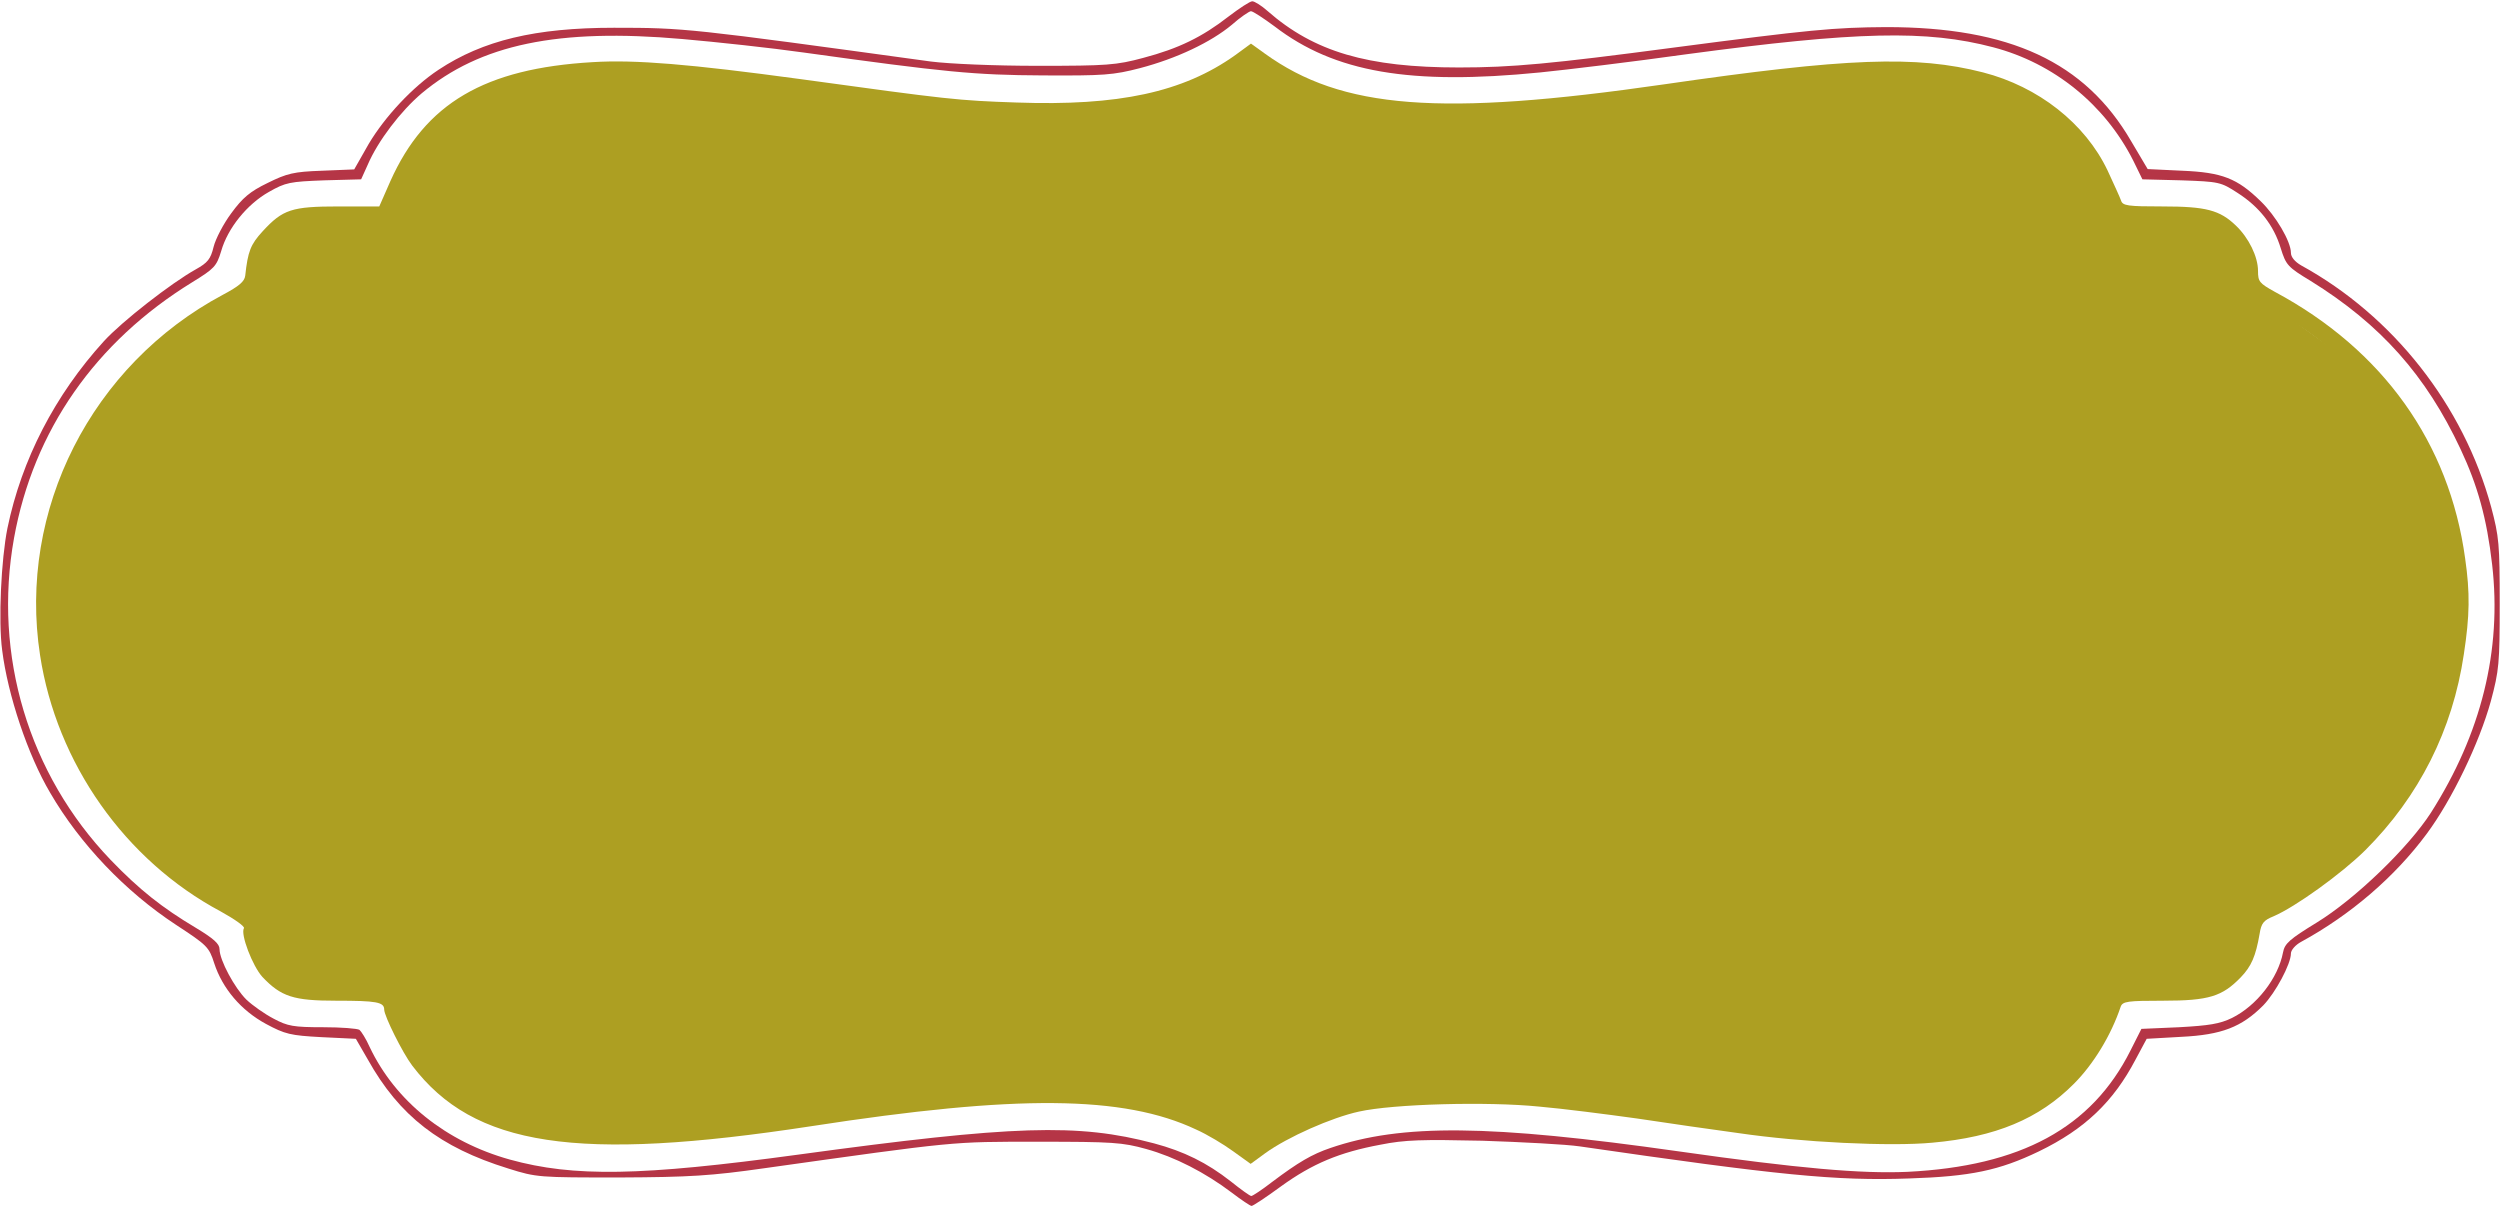 <?xml version="1.0" encoding="UTF-8"?> <svg xmlns="http://www.w3.org/2000/svg" width="408" height="197" viewBox="0 0 408 197" fill="none"><path d="M0.355 106.125C1.268 113.416 4.547 123.246 8.201 129.403C13.038 137.721 20.455 145.498 28.678 150.9C33.784 154.248 34.106 154.518 34.966 157.219C36.31 161.324 39.319 164.888 43.404 167.103C46.521 168.777 47.381 168.993 52.487 169.263L58.076 169.533L60.011 172.882C65.171 182.118 71.781 187.249 82.96 190.705C87.582 192.164 87.958 192.164 101.126 192.164C112.573 192.11 116.067 191.894 124.773 190.651C156.321 186.223 155.139 186.331 169.381 186.331C181.635 186.331 183.193 186.439 187.063 187.519C191.739 188.815 196.683 191.354 201.037 194.648C202.595 195.836 204.046 196.809 204.261 196.809C204.476 196.809 206.626 195.404 209.045 193.622C214.204 189.895 218.611 188.059 225.275 186.817C229.306 186.006 232.101 185.952 241.936 186.168C248.439 186.385 255.587 186.763 257.791 187.087C290.145 191.786 299.658 192.758 311.535 192.326C321.586 192.002 326.261 191.029 332.765 187.897C340.235 184.278 344.911 179.795 348.512 172.936L350.339 169.533L356.036 169.209C362.539 168.885 365.817 167.643 369.365 164.078C371.353 162.026 373.879 157.327 373.879 155.598C373.879 155.058 374.632 154.194 375.545 153.708C383.661 149.279 390.862 143.068 396.022 136.101C400.16 130.538 404.621 121.248 406.502 114.442C407.846 109.419 407.953 108.285 407.953 98.509C407.953 88.787 407.846 87.599 406.556 82.738C402.041 66.157 390.594 51.574 375.545 43.31C374.524 42.716 373.879 41.96 373.879 41.258C373.879 39.422 371.407 35.209 368.935 32.832C365.119 29.105 362.646 28.133 356.143 27.863L350.5 27.593L347.813 23.056C340.289 10.094 327.981 4.423 307.827 4.423C299.335 4.477 295.305 4.855 273.108 7.771C253.115 10.418 246.72 11.012 238.12 11.012C223.179 11.012 214.473 8.473 206.841 1.776C205.874 0.912 204.745 0.21 204.369 0.21C203.993 0.21 202.273 1.344 200.499 2.694C196.2 6.043 192.33 7.933 186.579 9.446C182.172 10.634 180.667 10.742 169.381 10.742C162.287 10.742 154.87 10.418 151.914 10.04C112.573 4.639 111.713 4.531 100.212 4.531C87.367 4.531 78.822 6.583 71.566 11.39C67.32 14.198 62.806 19.059 60.172 23.488L57.807 27.647L52.541 27.863C47.919 28.025 46.844 28.295 43.673 29.862C40.77 31.266 39.588 32.292 37.761 34.777C36.471 36.505 35.181 38.989 34.859 40.286C34.375 42.284 33.891 42.878 31.956 43.958C27.979 46.173 19.918 52.438 16.962 55.679C8.954 64.483 3.526 75.014 1.215 86.195C0.193 91.272 -0.29 101.318 0.355 106.125ZM2.289 87.815C5.46 70.262 15.564 55.787 31.365 46.065C34.966 43.85 35.342 43.472 36.095 40.988C37.17 37.207 40.34 33.318 43.888 31.32C46.629 29.754 47.327 29.646 52.917 29.43L58.936 29.267L60.011 26.891C61.677 23.002 65.385 18.141 68.825 15.225C78.392 7.231 91.075 4.585 111.337 6.367C116.926 6.853 125.902 7.825 131.223 8.581C154.171 11.768 159.008 12.254 170.187 12.308C180.13 12.362 181.689 12.254 186.042 11.12C192.008 9.554 197.597 6.907 201.037 4.045C202.434 2.802 203.885 1.83 204.154 1.83C204.476 1.83 206.196 2.964 208.023 4.315C217.805 11.822 230.166 13.928 251.342 11.822C255.641 11.39 266.39 10.094 275.258 8.851C303.044 5.125 314.438 4.855 325.294 7.717C335.183 10.31 343.513 17.061 348.135 26.189L349.64 29.267L355.982 29.43C362.163 29.646 362.432 29.7 365.172 31.482C368.72 33.75 371.084 36.775 372.213 40.502C373.073 43.256 373.342 43.58 377.104 45.849C388.498 52.924 395.914 61.242 401.558 73.286C404.352 79.227 405.857 84.628 406.717 92.136C408.329 106.125 404.943 119.735 396.721 132.644C393.066 138.315 384.413 146.687 378.071 150.575C373.664 153.276 372.858 153.978 372.589 155.436C371.783 159.649 368.29 164.132 364.259 166.131C362.27 167.103 360.497 167.373 355.66 167.643L349.479 167.913L347.706 171.424C341.364 184.062 329.809 190.327 311.267 191.245C303.742 191.57 293.639 190.705 273.914 187.897C243.119 183.522 228.769 183.36 217.106 187.357C214.097 188.383 211.893 189.679 207.647 192.866C205.981 194.162 204.423 195.188 204.208 195.188C203.993 195.188 202.488 194.108 200.875 192.812C196.952 189.733 193.19 187.897 188.353 186.601C175.938 183.306 165.458 183.63 130.255 188.437C104.511 191.948 93.601 192.11 83.229 189.247C72.749 186.331 64.526 179.687 60.334 170.883C59.742 169.533 58.936 168.291 58.667 168.075C58.345 167.859 55.712 167.643 52.702 167.643C47.919 167.643 46.951 167.481 44.64 166.239C43.189 165.482 41.2 164.078 40.233 163.16C38.298 161.27 35.826 156.679 35.826 154.896C35.826 154.032 34.859 153.168 31.903 151.386C26.474 148.145 22.766 145.228 18.037 140.313C4.654 126.325 -1.15 106.935 2.289 87.815Z" fill="#B53546"></path><path d="M6.539 106.929C9.226 124.536 20.405 140.416 35.991 148.733C38.248 149.975 40.022 151.218 39.807 151.488C39.215 152.46 41.204 157.645 42.816 159.427C45.88 162.668 47.922 163.316 54.855 163.316C61.466 163.316 62.702 163.532 62.702 164.774C62.702 165.801 65.712 171.85 67.27 173.902C77.32 187.135 94.089 189.673 132.462 183.786C165.999 178.601 183.358 178.763 195.182 184.326C197.009 185.136 199.697 186.757 201.255 187.891L204.104 189.943L206.469 188.215C210.123 185.568 217.325 182.382 221.786 181.41C227.321 180.167 242.692 179.735 251.238 180.6C255 180.924 262.148 181.842 267.2 182.544C272.198 183.3 279.669 184.38 283.699 184.92C293.965 186.433 308.476 187.135 315.355 186.487C325.674 185.568 332.768 182.598 338.465 176.873C341.69 173.632 344.538 168.933 346.097 164.288C346.419 163.424 347.225 163.316 353.03 163.316C360.5 163.316 362.65 162.614 365.66 159.535C367.433 157.699 368.132 156.079 368.777 152.352C369.046 150.678 369.422 150.192 371.034 149.543C374.581 148.031 382.159 142.576 386.029 138.741C394.789 129.992 400.271 119.135 402.099 106.767C403.066 100.448 403.12 96.775 402.314 91.158C399.734 72.254 388.877 57.077 371.249 47.625C368.723 46.221 368.508 45.951 368.508 44.222C368.508 41.9 367.003 38.822 364.907 36.823C362.274 34.285 360.017 33.691 352.922 33.691C347.225 33.691 346.419 33.582 346.151 32.718C345.989 32.232 344.968 30.018 343.947 27.803C340.292 20.134 332.661 14.139 323.632 11.816C312.668 9.008 301.381 9.44 271.607 13.761C235.007 19.054 218.991 17.811 206.415 8.738L204.158 7.117L201.578 9.008C193.086 15.057 182.552 17.325 165.891 16.731C156.271 16.407 154.874 16.245 130.527 12.896C112.631 10.466 103.655 9.71 96.722 10.142C79.094 11.168 69.42 16.839 63.723 29.532L61.896 33.691H55.285C47.6 33.691 46.149 34.177 42.87 37.741C40.882 39.902 40.452 41.036 40.022 44.979C39.914 45.951 39.001 46.707 36.367 48.111C14.923 59.562 2.884 83.272 6.539 106.929ZM9.226 90.132C11.967 73.01 22.608 58.373 37.764 50.812L42.064 48.651L42.655 45.249C43.354 41.09 44.913 38.767 47.868 37.417C49.642 36.607 51.416 36.391 57.166 36.391H64.207L65.389 32.934C67.7 25.967 72.698 20.08 78.825 17.109C85.113 14.085 87.532 13.598 98.281 13.328C109.245 13.004 114.297 13.382 131.226 15.867C154.605 19.216 155.949 19.378 169.385 19.378C179.972 19.378 183.09 19.216 186.852 18.351C192.387 17.163 196.795 15.435 201.04 12.788L204.211 10.844L205.877 11.816C210.392 14.517 213.24 15.867 216.411 16.893C229.901 21.16 248.927 20.458 288.429 14.193C290.364 13.868 297.243 13.491 303.746 13.328C317.72 12.95 322.073 13.598 329.006 16.947C335.939 20.296 340.239 25.157 343.033 32.826L344.216 36.121L351.901 36.391C358.404 36.607 359.909 36.823 361.521 37.795C364.424 39.47 365.821 41.954 365.821 45.357V48.273L369.261 49.84C380.708 55.079 391.135 66.205 396.187 78.627C398.874 85.271 399.841 90.186 399.895 97.963C399.949 105.471 399.196 110.224 396.993 116.327C393.983 124.536 389.576 131.342 383.288 137.337C378.72 141.658 375.818 143.764 370.282 146.573L366.144 148.733L366.036 151.38C365.821 154.782 364.746 156.889 362.22 158.833C360.339 160.291 360.017 160.346 352.277 160.616L344.216 160.886L343.248 163.694C338.734 176.657 329.329 182.976 313.42 183.786C301.65 184.38 295.147 183.786 262.632 179.141C254.086 177.899 250.808 177.683 239.253 177.683C228.074 177.629 225.172 177.791 221.839 178.601C216.519 179.897 210.231 182.382 207.275 184.38C205.931 185.244 204.641 186.001 204.426 186.001C204.158 186.001 202.491 185.136 200.664 184.056C196.472 181.626 189.593 179.249 183.09 178.115C178.951 177.413 175.78 177.305 166.16 177.521C159.657 177.683 152.885 178.061 151.112 178.385C145.952 179.303 125.476 182.112 116.984 183.084C111.394 183.678 106.235 183.894 98.711 183.732C88.983 183.516 87.908 183.408 83.931 182.004C81.566 181.194 78.556 179.897 77.267 179.141C71.838 175.955 67.485 170.446 65.389 164.072L64.207 160.616L57.005 160.616C49.051 160.616 46.74 159.967 44.483 157.051C43.3 155.539 43.085 154.944 42.548 150.894C42.172 148.463 42.172 148.463 37.979 146.411C17.503 136.527 5.518 113.032 9.226 90.132Z" fill="#AD9F22"></path><path d="M77.656 16.68C69.758 17.577 64.792 28.873 63.297 34.409L50.213 35.862L42.64 39.813L41.872 47.276L36.604 49.471L23.764 59.239L15.313 71.53L10.484 80.42L7.078 91.175L8.062 104.784L11.136 117.624L20.246 133.977L27.38 141L40.555 149.89L42.64 156.804L49.107 162.182H63.158L68.645 173.376L79.181 181.717L92.131 185.119L117.593 184.46L138.006 181.717L159.516 178.973H183.551L204.403 187.643L214.719 182.265L229.425 178.973H254.009L271.568 182.265L298.347 184.79H318.101L332.368 180.4L340.051 172.498L344.879 161.743L354.647 161.084L359.358 161.743L362.768 159.218L366.939 154.829L368.256 149.341L380.547 141.11L390.315 130.465L398.656 116.856L400.521 101.93V89.639L394.156 72.738L384.718 59.897L372.316 50.898L367.048 48.374L365.074 38.718L358.331 34.985L345.977 34.985L344.024 30.825L336.053 19.119L322.162 13.035L297.908 12.377L280.528 15.11L256.74 16.68L232.727 18.477L216.569 15.11L204.9 9.275L186.497 16.68L162.26 18.477L137.799 15.11L100.321 11.519C101.743 12.566 103.553 14.032 99.424 11.519C95.294 9.005 83.192 13.912 77.656 16.68Z" fill="#AD9F22"></path></svg> 